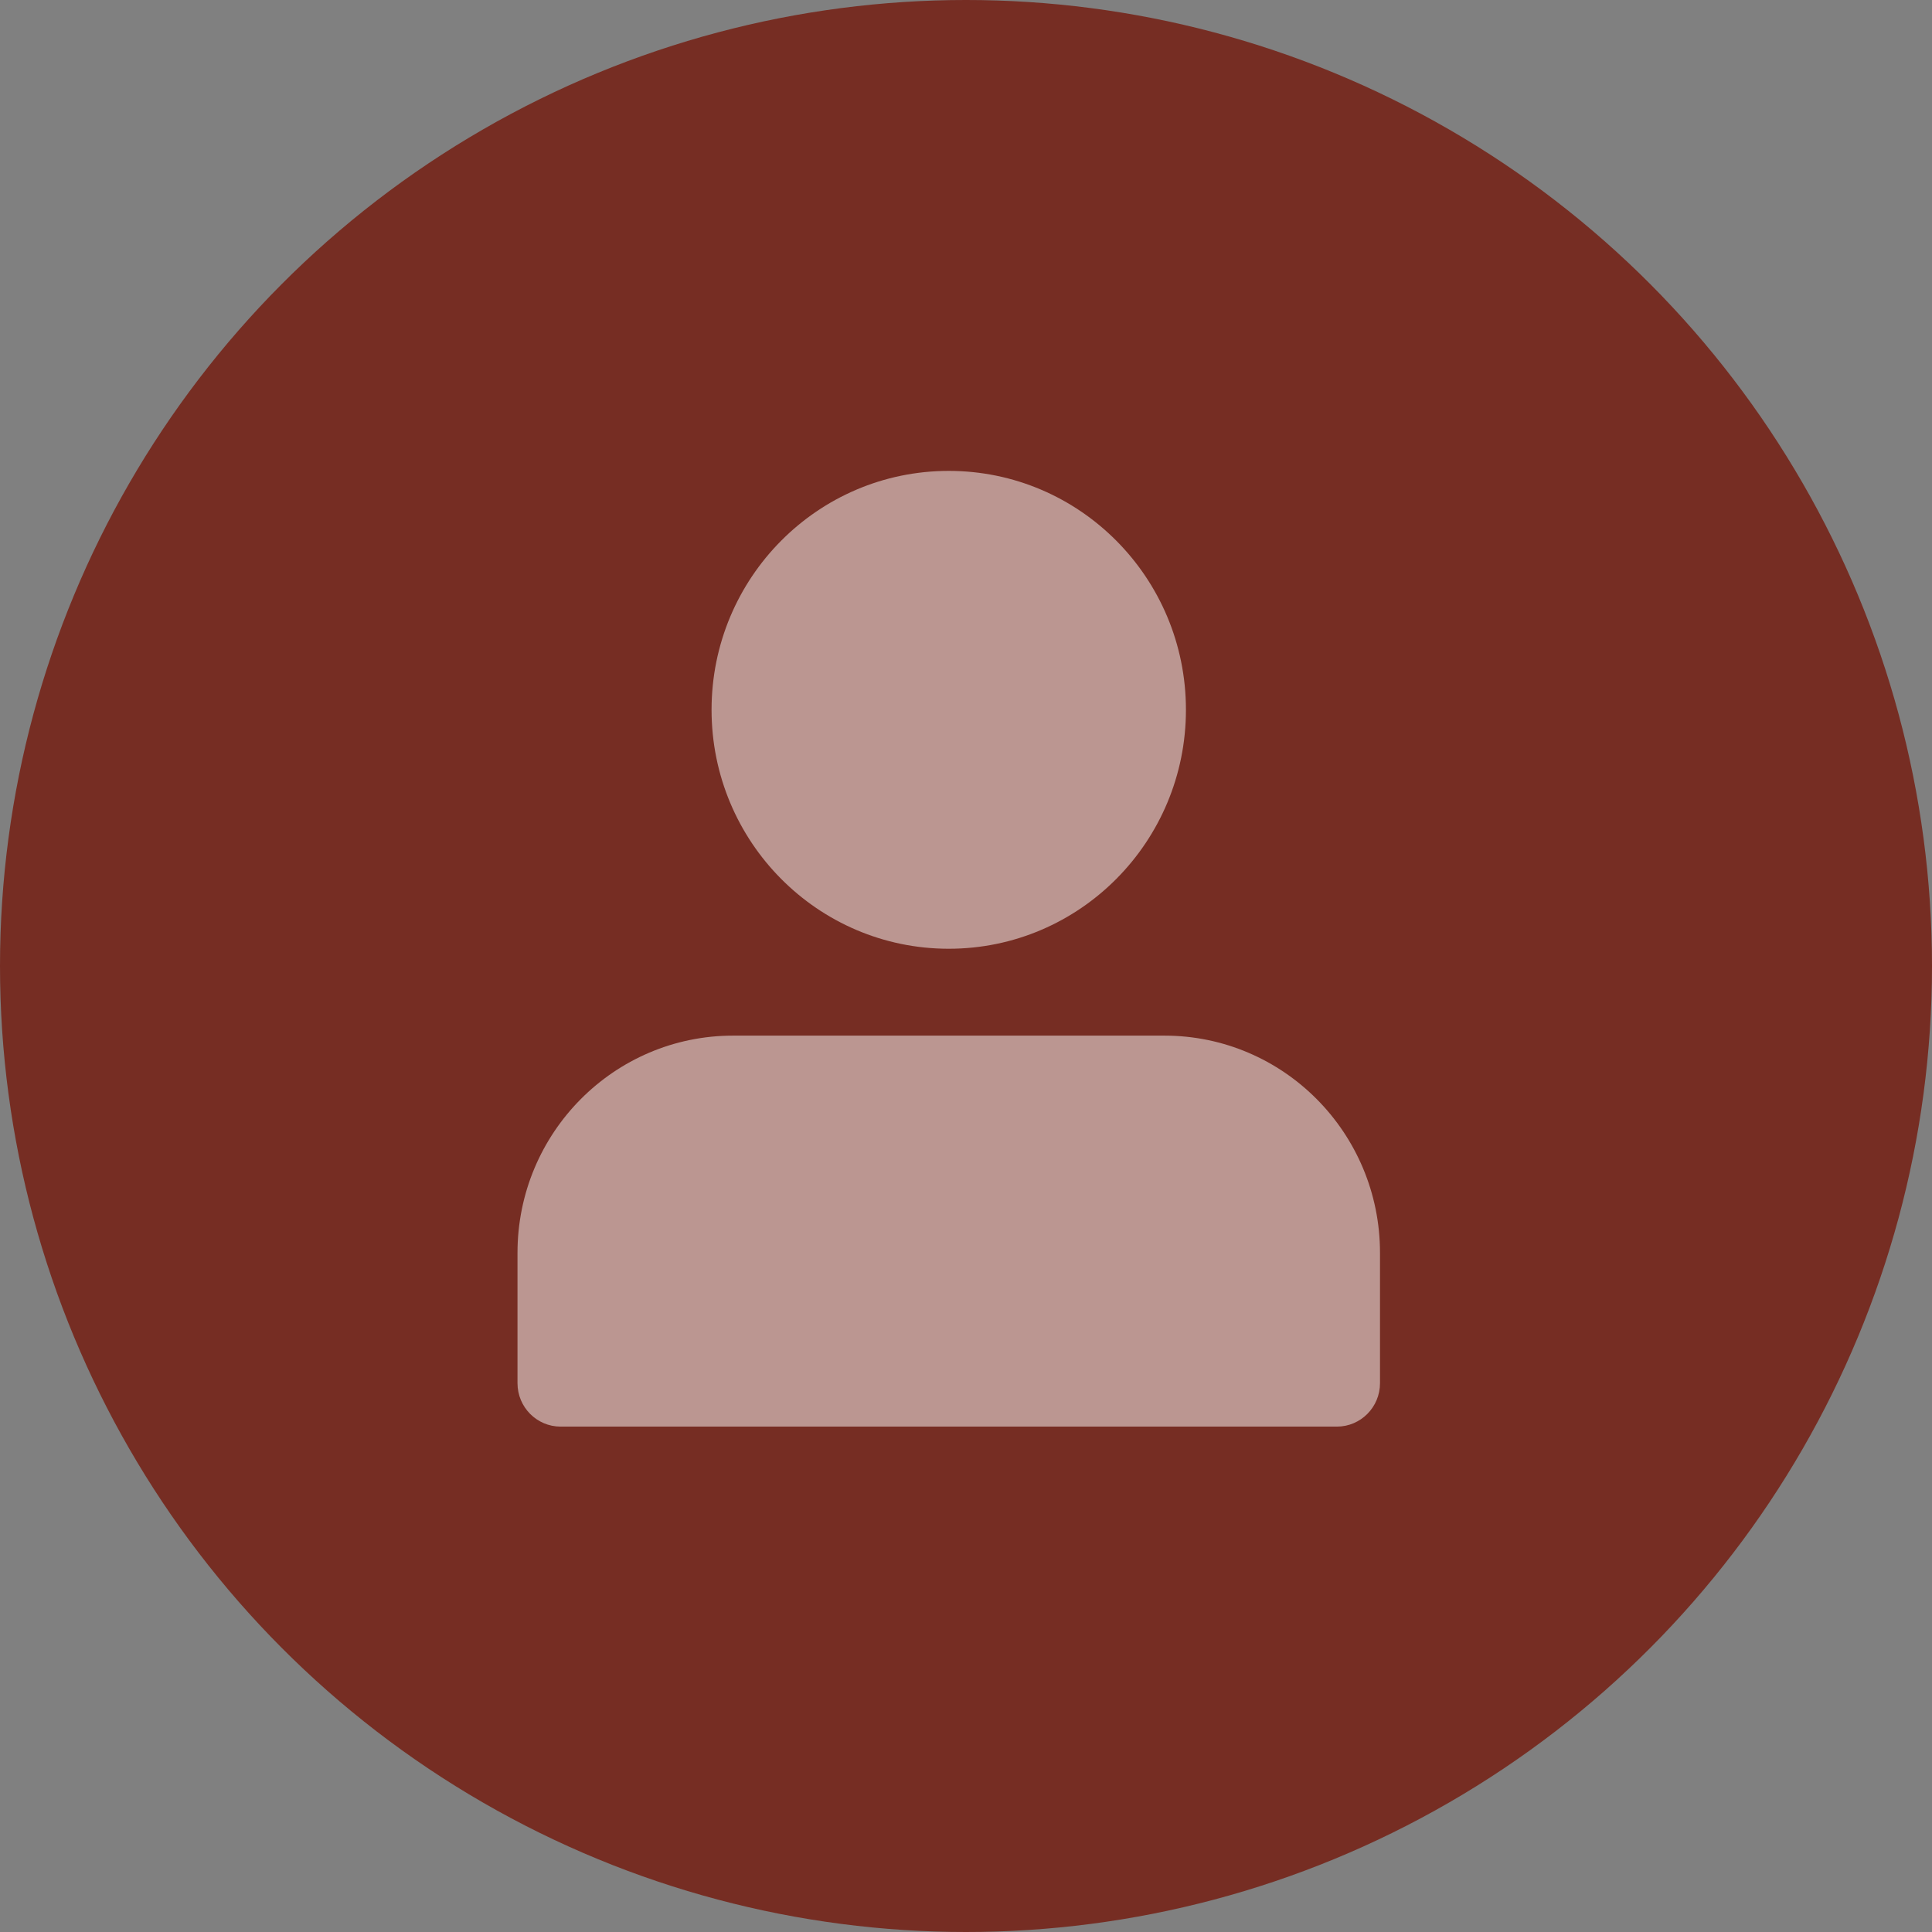 <?xml version="1.0" encoding="UTF-8"?> <svg xmlns="http://www.w3.org/2000/svg" width="56" height="56" viewBox="0 0 56 56" fill="none"><rect x="0" y="0" width="56" height="56" fill="#808080" stroke="none"/> <circle cx="28" cy="28" r="28" fill="#762D23"></circle> <g opacity="0.5"> <path d="M27.5 13.649C23.703 13.649 20.625 16.749 20.625 20.574C20.625 24.399 23.703 27.5 27.5 27.5C31.297 27.5 34.375 24.399 34.375 20.574C34.375 16.749 31.297 13.649 27.5 13.649Z" fill="white"></path> <path d="M21.25 30.018C17.798 30.018 15 32.837 15 36.315V40.092C15 40.788 15.56 41.351 16.25 41.351H38.75C39.44 41.351 40 40.788 40 40.092V36.315C40 32.837 37.202 30.018 33.75 30.018H21.25Z" fill="white"></path> </g> </svg> 